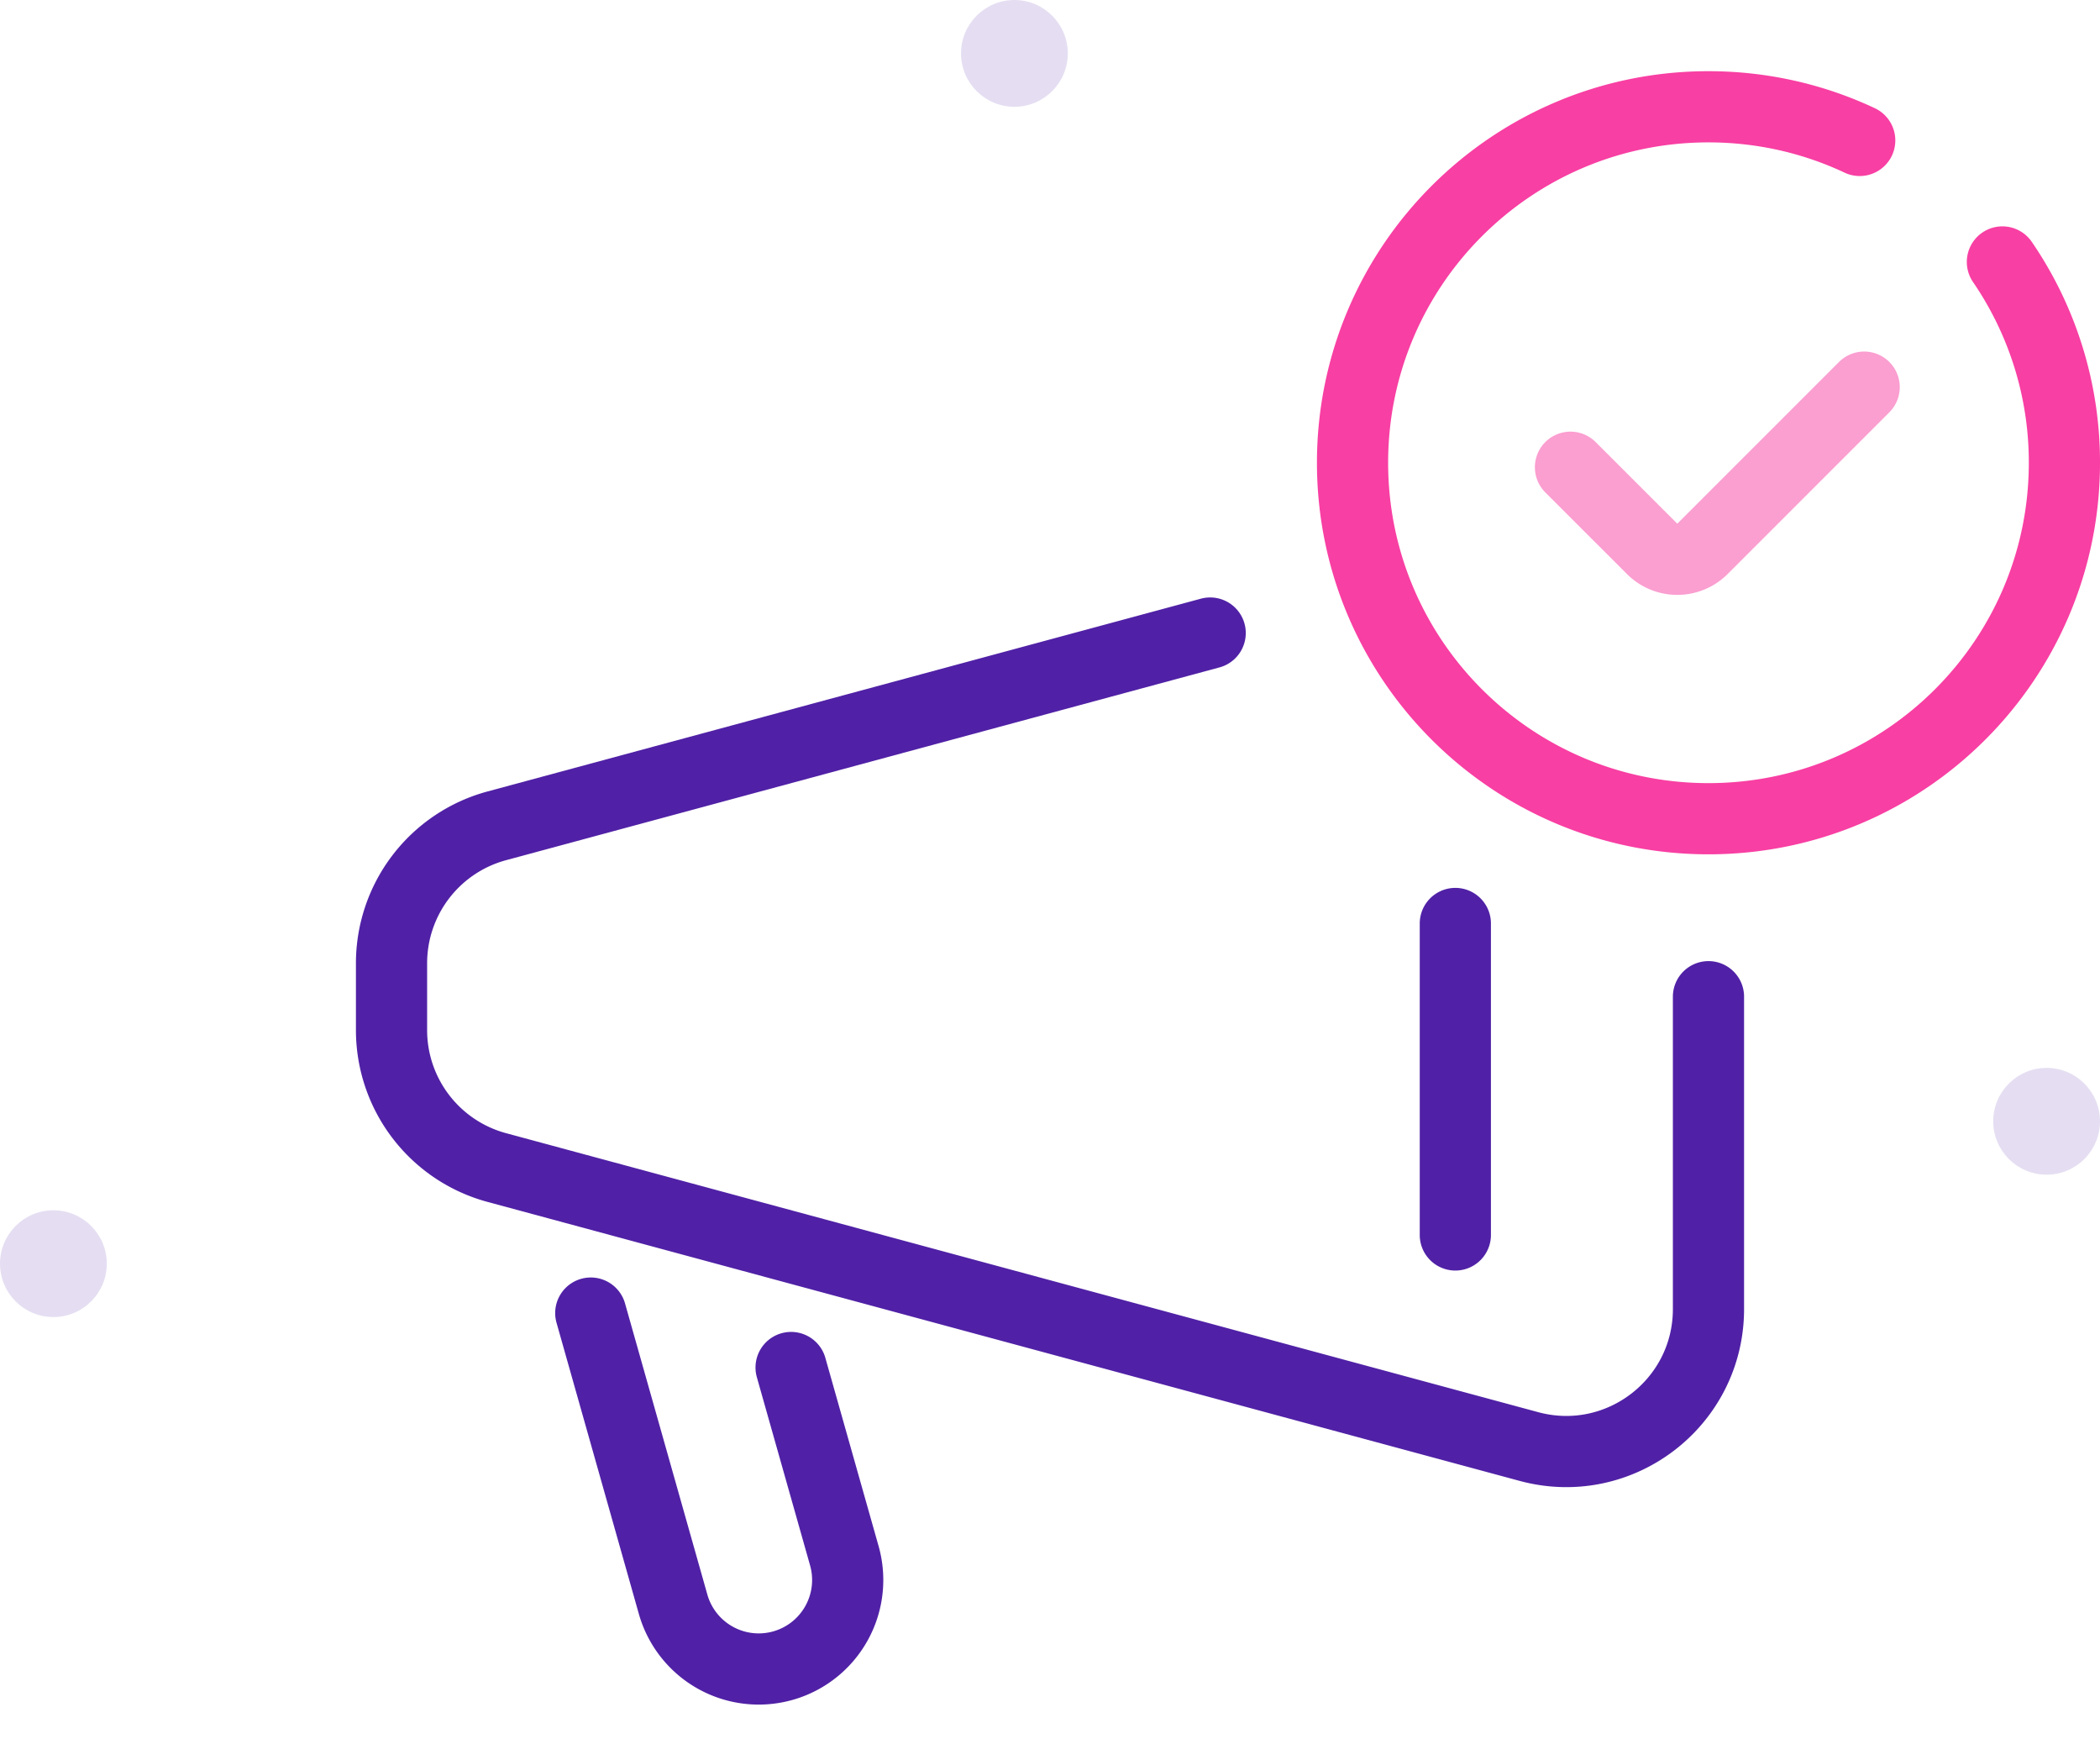 <svg width="59" height="49" viewBox="0 0 59 49" fill="none" xmlns="http://www.w3.org/2000/svg"><circle opacity=".3" cx="28.5" cy="1.5" r="1.5" fill="#A78FD2"/><circle opacity=".3" cx="57.5" cy="31.5" r="1.5" fill="#A78FD2"/><circle opacity=".3" cx="1.5" cy="35.5" r="1.5" fill="#A78FD2"/><path d="M34 17.784L13.956 23.2A4 4 0 0011 27.062v1.875a4 4 0 002.956 3.862l29 7.838C45.5 41.324 48 39.409 48 36.775V28M40.888 34.693v-8.75M16.598 36.888l2.313 8.18a2.5 2.5 0 003.086 1.724v0a2.5 2.5 0 001.725-3.086l-1.496-5.289" stroke="#5021A6" stroke-width="2" stroke-linecap="round"/><path d="M56.258 7.359A9.954 9.954 0 0158 13c0 5.523-4.477 10-10 10s-10-4.477-10-10S42.477 3 48 3c1.52 0 2.96.339 4.249.945" stroke="#F83FA3" stroke-width="2" stroke-linecap="round"/><path opacity=".5" d="M44.123 13.126l2.294 2.293a1 1 0 001.414 0l4.543-4.543" stroke="#F83FA3" stroke-width="2" stroke-linecap="round"/></svg>